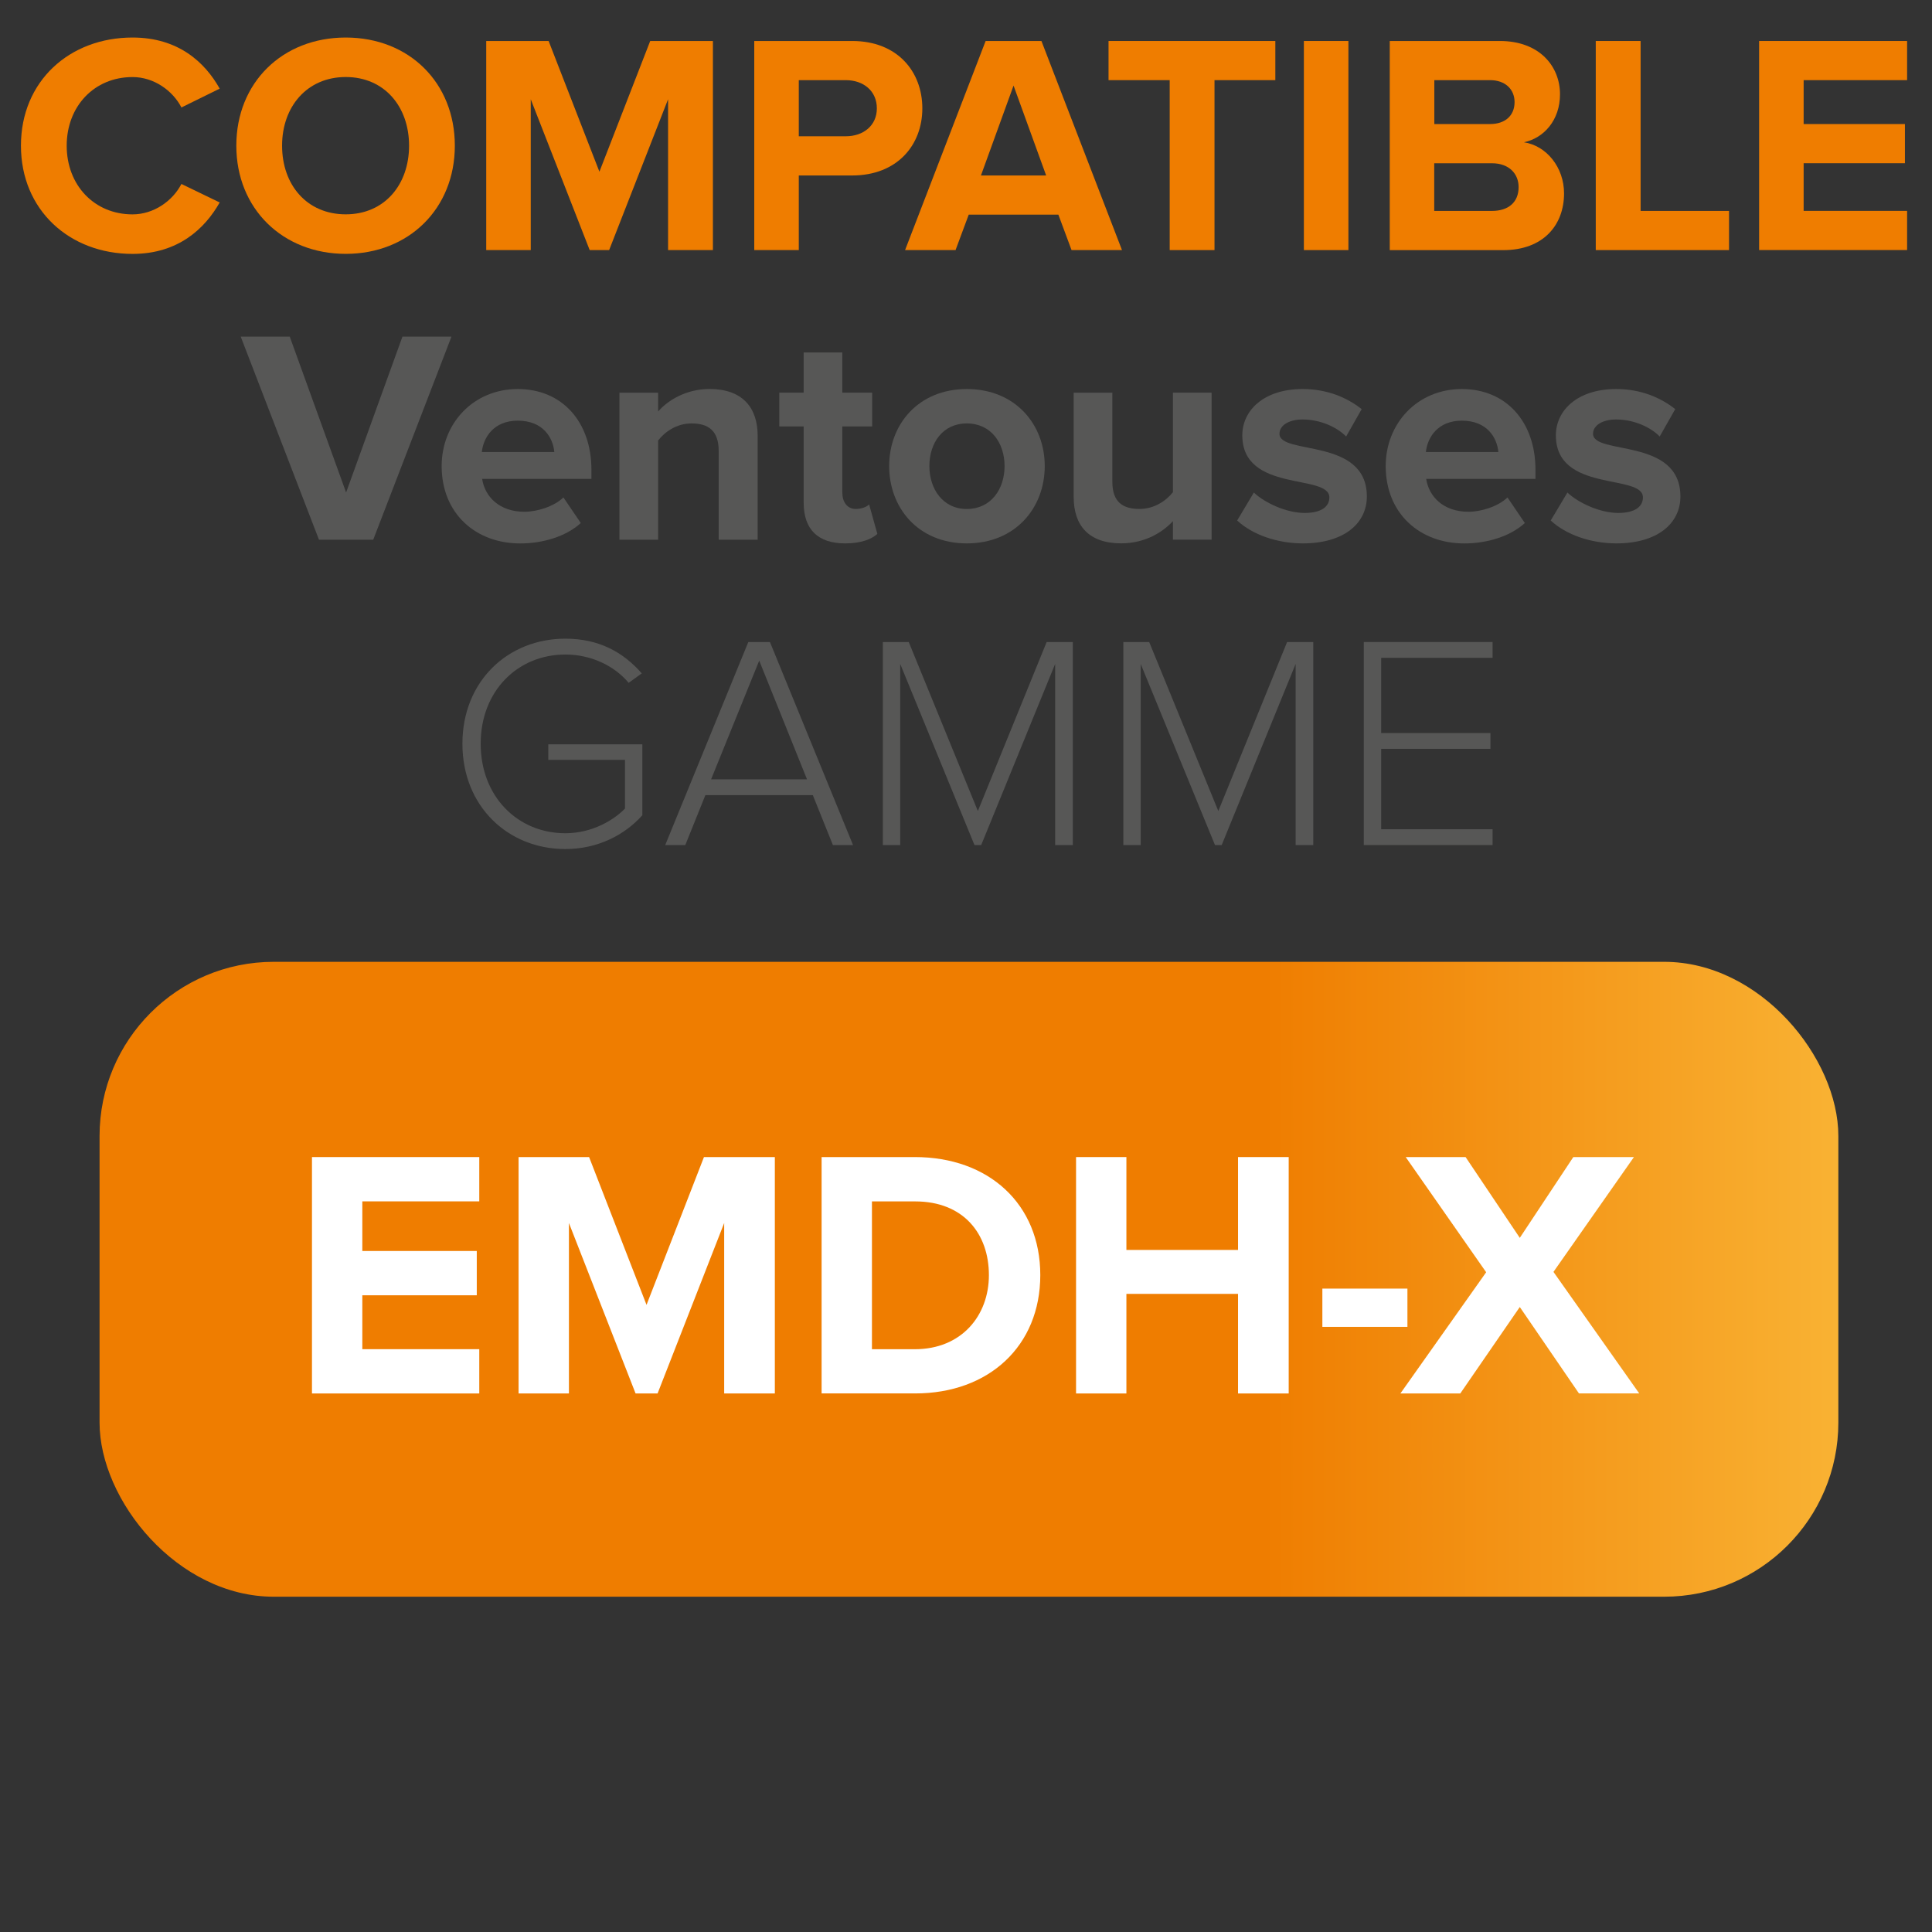 <?xml version="1.0" encoding="UTF-8"?>
<svg id="Calque_1" data-name="Calque 1" xmlns="http://www.w3.org/2000/svg" width="15cm" height="15cm" xmlns:xlink="http://www.w3.org/1999/xlink" viewBox="0 0 425.2 425.2">
  <rect x="0" y="0" width="425.2" height="425.2" fill="#333333" stroke="none"/>
  <defs>
    <style>
      .cls-1 {
        fill: url(#Dégradé_sans_nom_13);
      }

      .cls-1, .cls-2, .cls-3, .cls-4 {
        stroke-width: 0px;
      }

      .cls-2 {
        fill: #fff;
      }

      .cls-3 {
        fill: #ef7d00;
      }

      .cls-4 {
        fill: #575756;
      }
    </style>
    <linearGradient id="Dégradé_sans_nom_13" data-name="Dégradé sans nom 13" x1="21.91" y1="281.54" x2="404.59" y2="281.54" gradientUnits="userSpaceOnUse">
      <stop offset="0" stop-color="#ef7d00"/>
      <stop offset="0" stop-color="#ef7d00"/>
      <stop offset=".28" stop-color="#ef7d00"/>
      <stop offset=".67" stop-color="#ef7d00"/>
      <stop offset="1" stop-color="#f9b233"/>
    </linearGradient>
  </defs>
  <rect class="cls-1" x="21.91" y="211.68" width="382.68" height="139.73" rx="38.34" ry="38.34"/>
  <g>
    <path class="cls-2" d="M68.66,306.68v-52.03h36.82v9.75h-25.74v10.92h25.19v9.75h-25.19v11.86h25.74v9.75h-36.82Z"/>
    <path class="cls-2" d="M159.38,306.68v-37.52l-14.66,37.52h-4.84l-14.67-37.52v37.52h-11.08v-52.03h15.52l12.64,32.53,12.64-32.53h15.6v52.03h-11.15Z"/>
    <path class="cls-2" d="M180.82,306.68v-52.03h20.52c16.3,0,27.61,10.37,27.61,25.97s-11.31,26.05-27.54,26.05h-20.59ZM217.64,280.63c0-9.13-5.62-16.22-16.22-16.22h-9.52v32.53h9.44c10.3,0,16.3-7.41,16.3-16.3Z"/>
    <path class="cls-2" d="M272.47,306.68v-21.92h-24.57v21.92h-11.08v-52.03h11.08v20.44h24.57v-20.44h11.15v52.03h-11.15Z"/>
    <path class="cls-2" d="M291.03,292.02v-8.42h18.72v8.42h-18.72Z"/>
    <path class="cls-2" d="M347.51,306.68l-13.03-19.03-13.1,19.03h-13.18l18.88-26.68-17.71-25.35h13.18l11.93,17.78,11.78-17.78h13.34l-17.71,25.27,18.88,26.75h-13.26Z"/>
  </g>
  <g>
    <path class="cls-4" d="M70.2,118.78l-17.22-44.69h10.79l12.4,34.3,12.4-34.3h10.79l-17.22,44.69h-11.93Z"/>
    <path class="cls-4" d="M97.2,102.57c0-9.38,6.97-16.95,16.75-16.95s16.21,7.24,16.21,17.76v2.01h-24.05c.6,3.95,3.82,7.24,9.31,7.24,2.75,0,6.5-1.14,8.58-3.15l3.82,5.63c-3.22,2.95-8.31,4.49-13.33,4.49-9.85,0-17.29-6.63-17.29-17.02ZM113.95,92.58c-5.29,0-7.57,3.69-7.91,6.9h15.95c-.27-3.08-2.41-6.9-8.04-6.9Z"/>
    <path class="cls-4" d="M158.17,118.78v-19.56c0-4.49-2.34-6.03-5.96-6.03-3.35,0-5.9,1.88-7.37,3.75v21.84h-8.51v-32.36h8.51v4.15c2.08-2.41,6.1-4.96,11.32-4.96,7.17,0,10.59,4.02,10.59,10.32v22.85h-8.58Z"/>
    <path class="cls-4" d="M176.87,110.67v-16.82h-5.36v-7.44h5.36v-8.84h8.51v8.84h6.57v7.44h-6.57v14.54c0,2.08,1.07,3.62,2.95,3.62,1.27,0,2.48-.47,2.95-1l1.81,6.5c-1.27,1.14-3.55,2.08-7.1,2.08-5.96,0-9.11-3.08-9.11-8.91Z"/>
    <path class="cls-4" d="M195.69,102.57c0-9.18,6.43-16.95,17.09-16.95s17.15,7.77,17.15,16.95-6.43,17.02-17.15,17.02-17.09-7.84-17.09-17.02ZM221.09,102.57c0-5.02-2.95-9.38-8.31-9.38s-8.24,4.36-8.24,9.38,2.95,9.45,8.24,9.45,8.31-4.35,8.31-9.45Z"/>
    <path class="cls-4" d="M258.14,118.78v-4.09c-2.21,2.41-6.1,4.89-11.39,4.89-7.1,0-10.45-3.89-10.45-10.18v-22.98h8.51v19.63c0,4.49,2.35,5.96,5.96,5.96,3.28,0,5.9-1.81,7.37-3.69v-21.91h8.51v32.36h-8.51Z"/>
    <path class="cls-4" d="M272.27,114.56l3.68-6.16c2.41,2.28,7.17,4.49,11.19,4.49,3.69,0,5.43-1.41,5.43-3.42,0-5.29-19.16-.94-19.16-13.67,0-5.43,4.69-10.18,13.27-10.18,5.43,0,9.78,1.88,13,4.42l-3.42,6.03c-1.94-2.01-5.63-3.75-9.58-3.75-3.08,0-5.09,1.34-5.09,3.15,0,4.76,19.23.74,19.23,13.8,0,5.96-5.09,10.32-14.07,10.32-5.63,0-11.06-1.88-14.47-5.03Z"/>
    <path class="cls-4" d="M304.97,102.57c0-9.38,6.97-16.95,16.75-16.95s16.21,7.24,16.21,17.76v2.01h-24.05c.6,3.95,3.82,7.24,9.31,7.24,2.75,0,6.5-1.14,8.58-3.15l3.82,5.63c-3.22,2.95-8.31,4.49-13.33,4.49-9.85,0-17.29-6.63-17.29-17.02ZM321.72,92.58c-5.29,0-7.57,3.69-7.91,6.9h15.95c-.27-3.08-2.41-6.9-8.04-6.9Z"/>
    <path class="cls-4" d="M341.28,114.56l3.68-6.16c2.41,2.28,7.17,4.49,11.19,4.49,3.69,0,5.43-1.41,5.43-3.42,0-5.29-19.16-.94-19.16-13.67,0-5.43,4.69-10.18,13.27-10.18,5.43,0,9.78,1.88,13,4.42l-3.42,6.03c-1.94-2.01-5.63-3.75-9.58-3.75-3.08,0-5.09,1.34-5.09,3.15,0,4.76,19.23.74,19.23,13.8,0,5.96-5.09,10.32-14.07,10.32-5.63,0-11.06-1.88-14.47-5.03Z"/>
  </g>
  <g>
    <path class="cls-3" d="M4.61,32.06c0-14.21,10.7-23.8,24.56-23.8,10.07,0,15.94,5.45,19.18,11.25l-8.42,4.14c-1.93-3.73-6.07-6.69-10.76-6.69-8.42,0-14.49,6.42-14.49,15.11s6.07,15.11,14.49,15.11c4.69,0,8.83-2.97,10.76-6.69l8.42,4.07c-3.24,5.73-9.11,11.32-19.18,11.32-13.87,0-24.56-9.66-24.56-23.81Z"/>
    <path class="cls-3" d="M52.01,32.06c0-13.87,10.14-23.8,24.08-23.8s24.01,9.94,24.01,23.8-10.14,23.81-24.01,23.81-24.08-9.94-24.08-23.81ZM90.03,32.06c0-8.62-5.45-15.11-13.94-15.11s-14.01,6.49-14.01,15.11,5.45,15.11,14.01,15.11,13.94-6.55,13.94-15.11Z"/>
    <path class="cls-3" d="M147.03,55.04V21.85l-12.97,33.19h-4.28l-12.97-33.19v33.19h-9.8V9.02h13.73l11.18,28.77,11.18-28.77h13.8v46.02h-9.87Z"/>
    <path class="cls-3" d="M166,55.04V9.02h21.53c10,0,15.46,6.76,15.46,14.83s-5.52,14.77-15.46,14.77h-11.73v16.42h-9.8ZM192.98,23.85c0-3.86-2.97-6.21-6.83-6.21h-10.35v12.35h10.35c3.86,0,6.83-2.35,6.83-6.14Z"/>
    <path class="cls-3" d="M235.83,55.04l-2.9-7.8h-19.73l-2.9,7.8h-11.11l17.73-46.02h12.28l17.73,46.02h-11.11ZM223.07,18.82l-7.18,19.8h14.35l-7.18-19.8Z"/>
    <path class="cls-3" d="M257.43,55.04V17.64h-13.46v-8.62h36.71v8.62h-13.39v37.4h-9.87Z"/>
    <path class="cls-3" d="M286.96,55.04V9.02h9.8v46.02h-9.8Z"/>
    <path class="cls-3" d="M305.86,55.04V9.02h24.22c8.76,0,13.25,5.59,13.25,11.73,0,5.73-3.59,9.66-7.94,10.56,4.97.76,8.83,5.52,8.83,11.25,0,6.97-4.55,12.49-13.39,12.49h-24.98ZM333.33,22.47c0-2.83-2.07-4.83-5.38-4.83h-12.28v9.66h12.28c3.31,0,5.38-1.86,5.38-4.83ZM334.22,41.17c0-2.9-2.07-5.24-5.87-5.24h-12.7v10.49h12.7c3.66,0,5.87-1.93,5.87-5.24Z"/>
    <path class="cls-3" d="M351.2,55.04V9.02h9.87v37.4h19.46v8.62h-29.33Z"/>
    <path class="cls-3" d="M387.15,55.04V9.02h32.57v8.62h-22.77v9.66h22.29v8.62h-22.29v10.49h22.77v8.62h-32.57Z"/>
  </g>
  <g>
    <path class="cls-4" d="M101.77,163.68c0-13.8,10.05-23.12,22.65-23.12,7.37,0,12.73,2.95,16.82,7.64l-2.88,2.08c-3.15-3.75-8.24-6.23-13.94-6.23-10.45,0-18.63,7.97-18.63,19.63s8.17,19.7,18.63,19.7c5.96,0,10.72-2.95,13.13-5.43v-10.72h-16.88v-3.42h20.7v15.61c-3.95,4.42-9.92,7.44-16.95,7.44-12.6,0-22.65-9.38-22.65-23.18Z"/>
    <path class="cls-4" d="M183.31,185.99l-4.42-10.99h-23.65l-4.42,10.99h-4.42l18.29-44.69h4.76l18.29,44.69h-4.42ZM167.09,145.39l-10.59,26.13h21.11l-10.52-26.13Z"/>
    <path class="cls-4" d="M232.22,185.99v-39.87l-16.28,39.87h-1.47l-16.35-39.87v39.87h-3.82v-44.69h5.7l15.21,37.19,15.14-37.19h5.76v44.69h-3.89Z"/>
    <path class="cls-4" d="M285.15,185.99v-39.87l-16.28,39.87h-1.47l-16.35-39.87v39.87h-3.82v-44.69h5.69l15.21,37.19,15.14-37.19h5.76v44.69h-3.89Z"/>
    <path class="cls-4" d="M300.15,185.99v-44.69h28.34v3.48h-24.52v16.55h24.05v3.48h-24.05v17.69h24.52v3.48h-28.34Z"/>
  </g>
</svg>